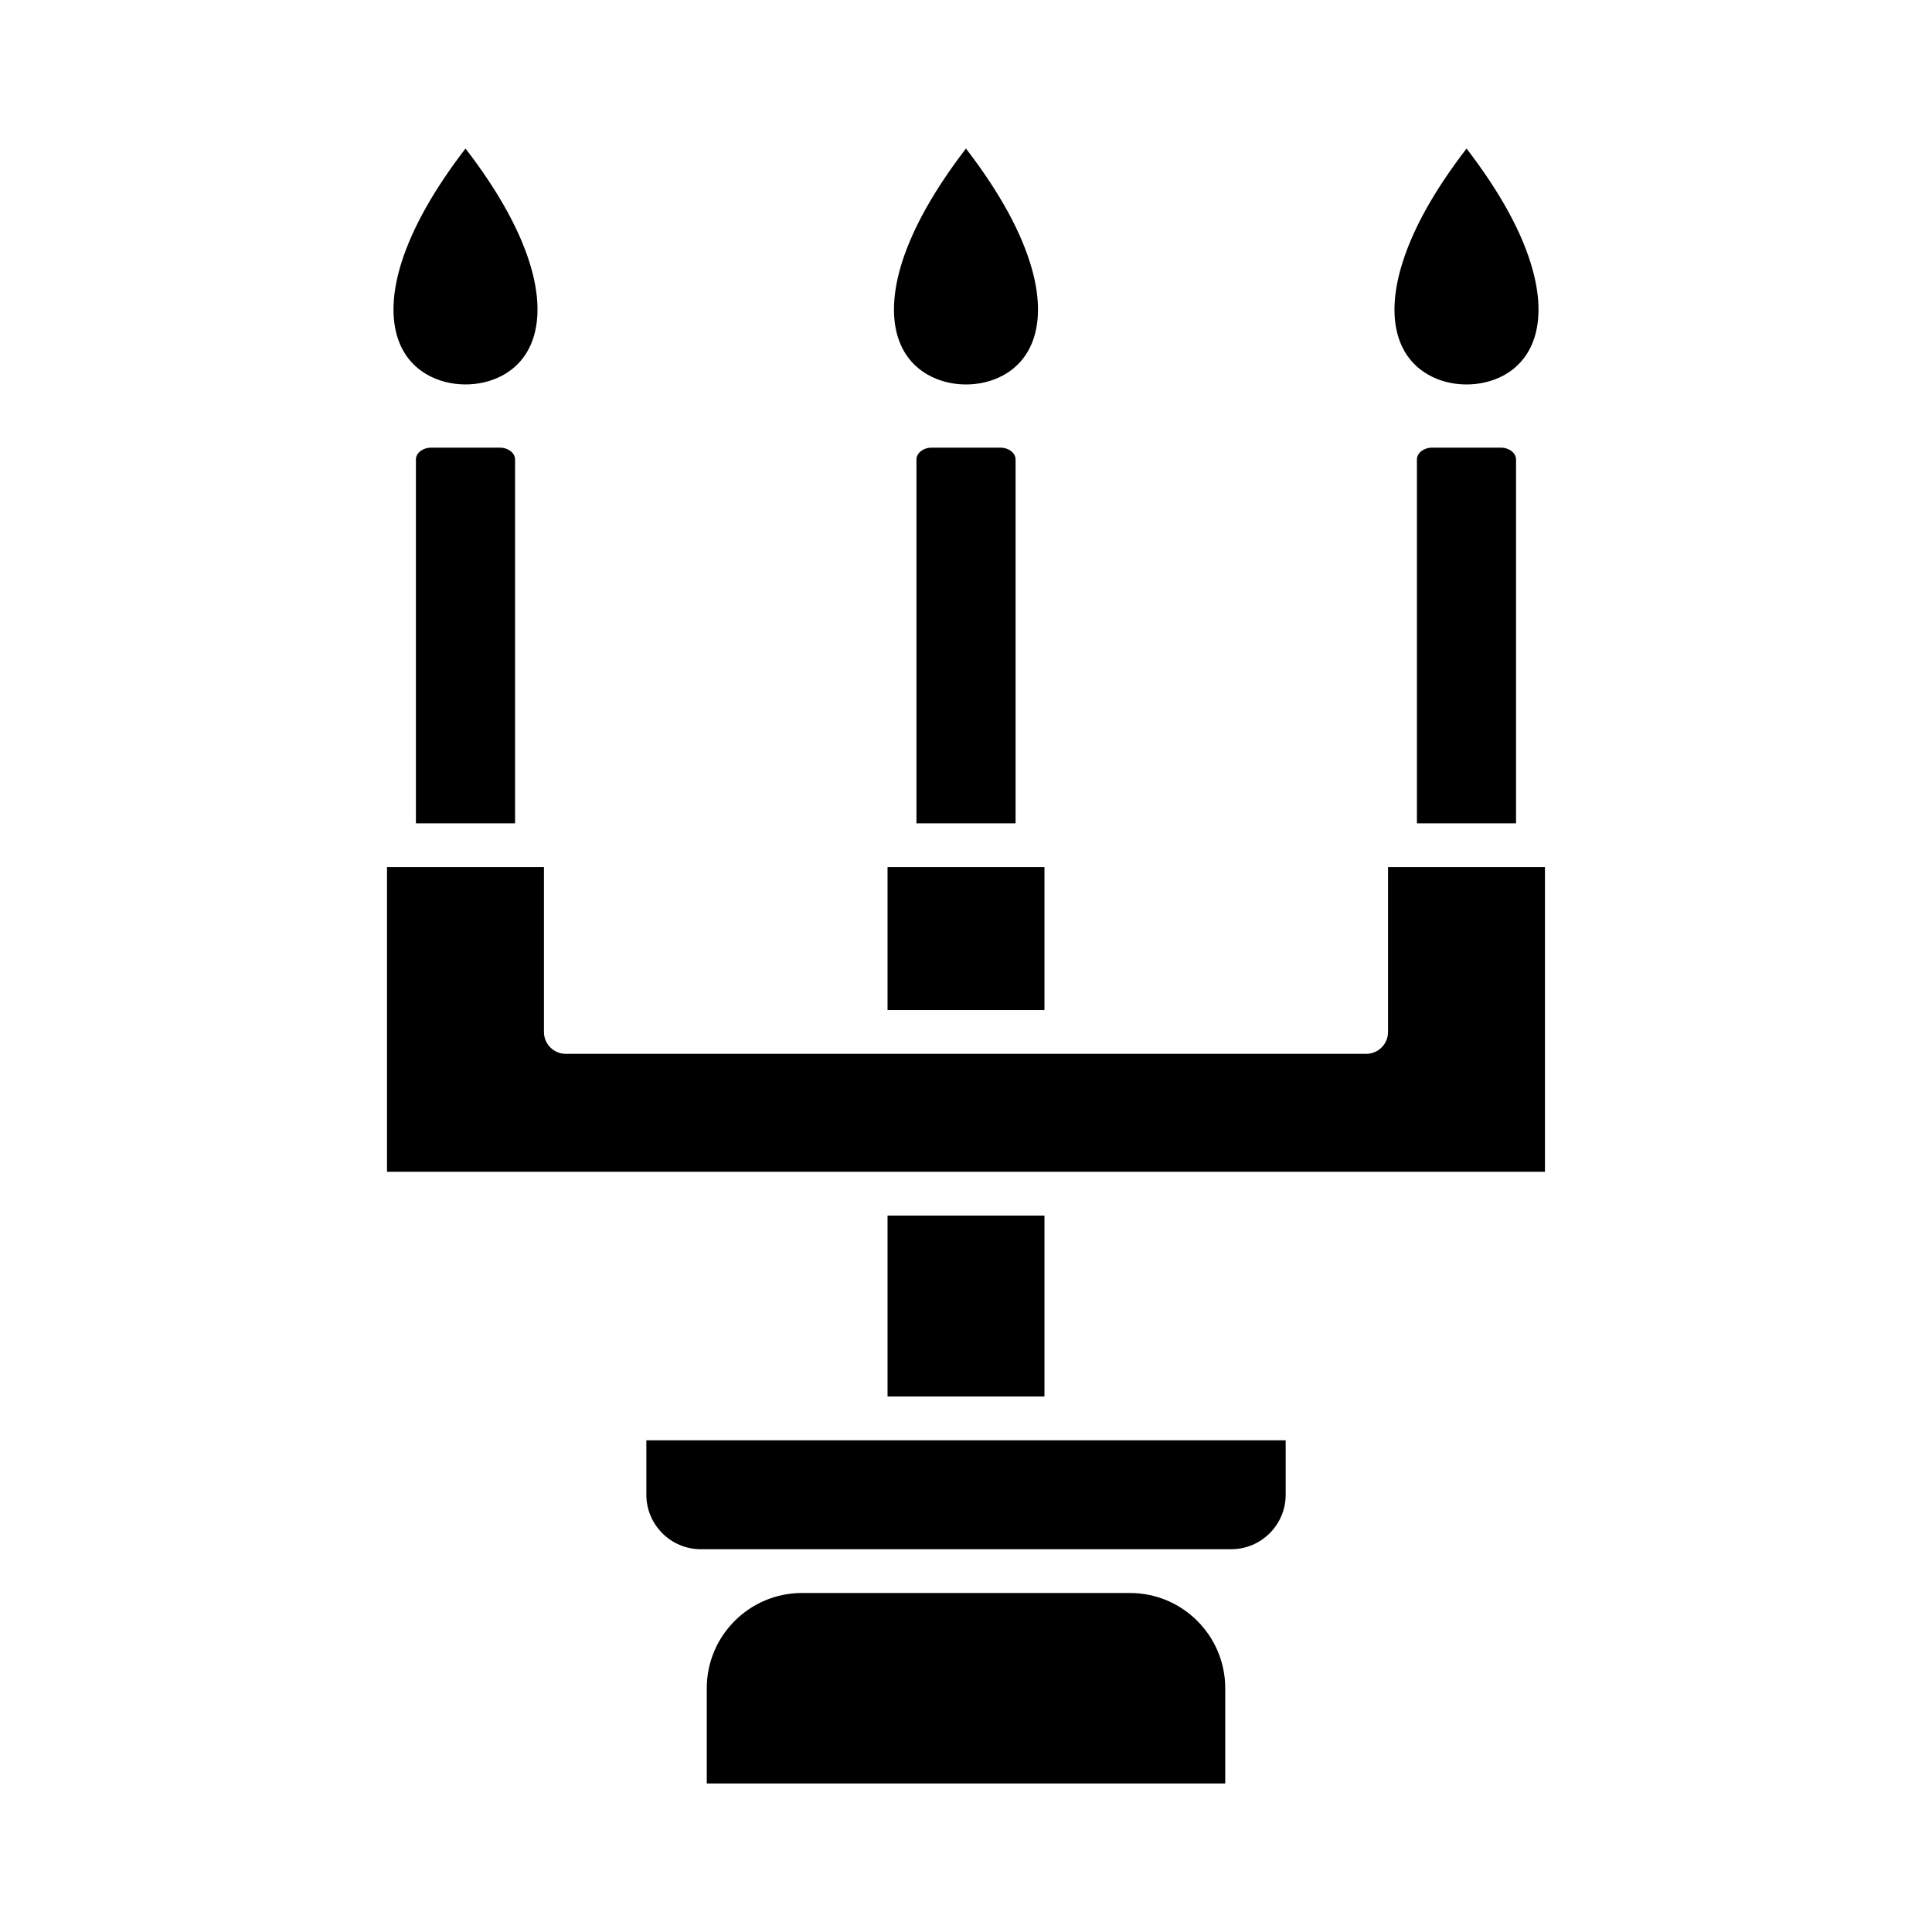 <?xml version="1.0" encoding="UTF-8"?>
<!-- Uploaded to: SVG Repo, www.svgrepo.com, Generator: SVG Repo Mixer Tools -->
<svg fill="#000000" width="800px" height="800px" version="1.1" viewBox="144 144 512 512" xmlns="http://www.w3.org/2000/svg">
 <g fill-rule="evenodd">
  <path d="m426.59 525.69h-111.3v14.434c0 7.957 6.477 14.434 14.434 14.434h140.56c7.957 0 14.434-6.477 14.434-14.434v-14.434z"/>
  <path d="m443.46 566.16h-86.922c-13.918 0-25.238 11.32-25.238 25.238v25.238h137.4v-25.238c0-13.918-11.32-25.238-25.238-25.238z"/>
  <path d="m379.21 466.14v47.945h41.582v-47.945z"/>
  <path d="m373.39 423.28h-79.438c-3.203 0-5.801-2.598-5.801-5.801v-43.68h-41.594v80.738h306.87v-80.738h-41.582v43.68c0 3.203-2.598 5.801-5.801 5.801z"/>
  <path d="m379.21 373.8v37.879h41.582v-37.879z"/>
  <path d="m519.5 265.75v96.441h26.266v-96.441c0-1.691-1.816-3.113-3.969-3.113h-18.332c-2.152 0-3.969 1.422-3.969 3.113z"/>
  <path d="m386.87 265.75v96.441h26.27v-96.441c0-1.691-1.816-3.113-3.969-3.113h-18.332c-2.152 0-3.969 1.422-3.969 3.113z"/>
  <path d="m254.22 265.75v96.441h26.281v-96.441c0-1.691-1.816-3.113-3.981-3.113h-18.32c-2.152 0-3.981 1.422-3.981 3.113z"/>
  <path d="m267.36 183.36c-8.355 10.883-14.027 20.977-16.941 30.133-4.406 13.93-1.934 24.793 6.758 29.777 5.906 3.398 13.926 3.481 19.934 0.25 8.613-4.629 11.422-14.887 7.762-28.129-2.68-9.656-8.535-20.371-17.508-32.031z"/>
  <path d="m383.05 213.5c-4.406 13.93-1.934 24.793 6.781 29.777 5.879 3.398 13.898 3.481 19.906 0.25 8.613-4.629 11.449-14.887 7.762-28.129-2.68-9.656-8.535-20.371-17.508-32.031-8.355 10.883-14.031 20.977-16.941 30.133z"/>
  <path d="m515.71 213.5c-4.434 13.93-1.961 24.793 6.758 29.777 5.879 3.398 13.898 3.481 19.934 0.25 8.586-4.629 11.422-14.887 7.734-28.129-2.656-9.656-8.535-20.371-17.484-32.031-8.379 10.883-14.055 20.977-16.941 30.133z"/>
 </g>
</svg>